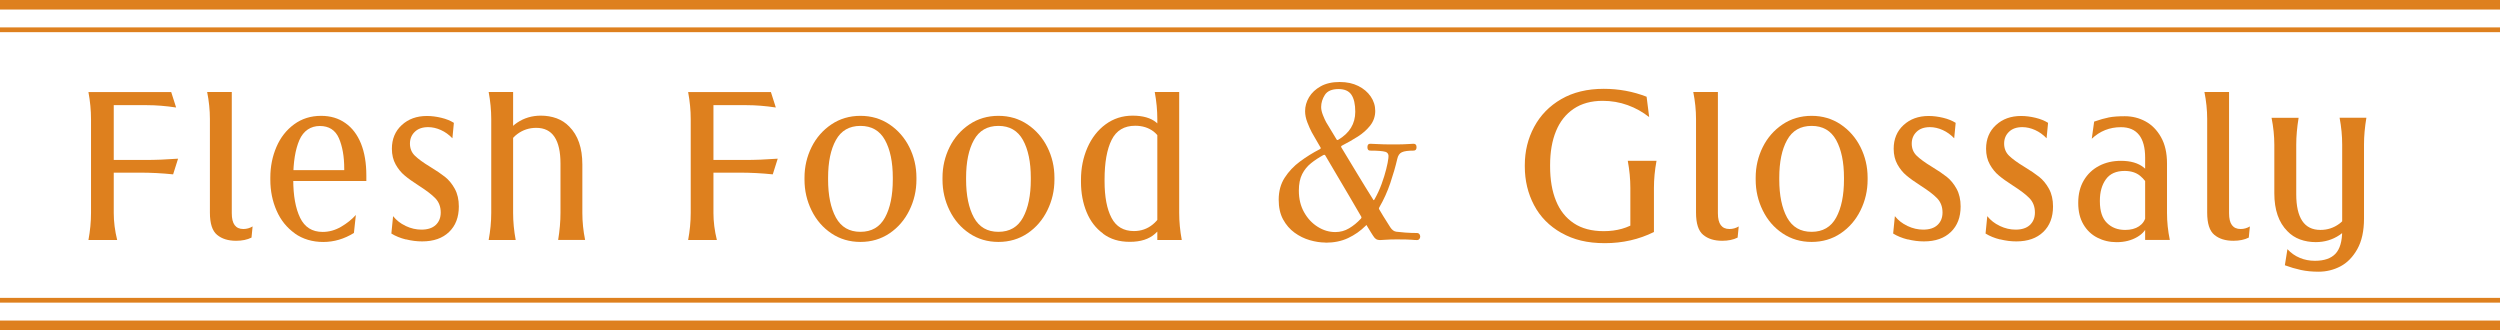 <?xml version="1.0" encoding="UTF-8"?>
<svg id="_レイヤー_2" data-name="レイヤー 2" xmlns="http://www.w3.org/2000/svg" viewBox="0 0 524.64 69.27">
  <defs>
    <style>
      .cls-1, .cls-2 {
        fill: none;
        stroke: #de801e;
        stroke-miterlimit: 10;
      }

      .cls-3 {
        fill: #de801e;
      }

      .cls-2 {
        stroke-width: 2px;
      }
    </style>
  </defs>
  <g id="_第2階層ショップ情報" data-name="第2階層ショップ情報">
    <g>
      <path class="cls-3" d="M30.84,22.06h-9.31l2.34-1.44v24.08c0,1.83.24,3.72.72,5.67h-6.03c.36-1.95.54-3.84.54-5.67v-19.71c0-1.83-.18-3.72-.54-5.67h17.37l1.03,3.24c-2.19-.33-4.23-.49-6.12-.49ZM29.36,36.23h-7.83v-2.66h8.86c2.25,0,4.57-.09,6.98-.27l-1.04,3.29c-2.31-.24-4.63-.36-6.98-.36Z"/>
      <path class="cls-3" d="M43.47,19.31h5.17v25.42c0,1.14.2,1.98.61,2.52.41.54,1.01.81,1.82.81.69,0,1.33-.18,1.94-.54l-.23,2.34c-.9.45-1.98.67-3.24.67-1.65,0-2.98-.41-3.98-1.24-1.01-.83-1.51-2.38-1.51-4.66v-19.67c0-1.86-.2-3.75-.58-5.67Z"/>
      <path class="cls-3" d="M61.86,48.97c-1.68-1.2-2.96-2.79-3.82-4.77-.87-1.98-1.31-4.14-1.31-6.48v-.45c0-2.31.43-4.45,1.28-6.43.85-1.98,2.09-3.56,3.71-4.75s3.51-1.78,5.67-1.78c1.95,0,3.65.5,5.08,1.51,1.44,1,2.53,2.45,3.29,4.32.75,1.88,1.12,4.1,1.12,6.68v1.17h-17.51v-2.29h15.53l-2.66,1.17v-1.48c0-2.55-.38-4.68-1.12-6.39-.75-1.71-2.09-2.56-4-2.56s-3.44.99-4.3,2.97c-.85,1.98-1.28,4.62-1.28,7.92v.36c0,3.36.48,6.03,1.44,8.01.96,1.98,2.53,2.97,4.73,2.97,1.35,0,2.64-.36,3.87-1.08,1.23-.72,2.26-1.54,3.1-2.48l-.41,3.78c-2.04,1.26-4.18,1.89-6.43,1.89s-4.31-.6-5.99-1.8Z"/>
      <path class="cls-3" d="M85.17,50.25c-1.16-.29-2.17-.7-3.04-1.24l.36-3.65c.69.87,1.58,1.56,2.66,2.07,1.08.51,2.17.76,3.29.76,1.29,0,2.29-.32,2.99-.97.7-.65,1.06-1.52,1.06-2.63,0-1.2-.38-2.19-1.12-2.97-.75-.78-1.91-1.66-3.46-2.65-1.26-.81-2.26-1.52-2.99-2.14-.74-.61-1.37-1.39-1.89-2.32s-.79-2.03-.79-3.29c0-2.04.69-3.7,2.07-4.97,1.38-1.27,3.13-1.91,5.27-1.91.99,0,2,.13,3.04.38,1.04.25,1.91.61,2.63,1.06l-.31,3.24c-.72-.75-1.52-1.33-2.41-1.73-.89-.4-1.78-.61-2.68-.61-1.2,0-2.14.33-2.81.99-.68.66-1.01,1.48-1.01,2.47s.34,1.87,1.04,2.54c.69.67,1.75,1.45,3.19,2.32,1.29.78,2.33,1.49,3.13,2.12.79.63,1.48,1.46,2.05,2.5s.85,2.27.85,3.71c0,2.25-.68,4.04-2.05,5.35-1.37,1.32-3.25,1.98-5.65,1.98-1.11,0-2.24-.14-3.4-.43Z"/>
      <path class="cls-3" d="M102.55,50.36c.36-1.95.54-3.84.54-5.67v-19.71c0-1.83-.18-3.72-.54-5.67h5.13v25.38c0,1.83.18,3.72.54,5.67h-5.67ZM117.13,50.36c.33-2.01.49-3.9.49-5.67v-10.39c0-2.46-.42-4.32-1.26-5.58-.84-1.26-2.12-1.89-3.83-1.89-1.47,0-2.78.43-3.94,1.28-1.16.85-1.96,2.08-2.41,3.67l-.54-1.93c.45-1.74,1.41-3.11,2.88-4.1,1.47-.99,3.13-1.48,5-1.48,1.17,0,2.26.19,3.29.56,1.02.38,1.9.95,2.65,1.73,1.83,1.83,2.75,4.48,2.75,7.96v10.17c0,1.86.19,3.75.58,5.67h-5.67Z"/>
      <path class="cls-3" d="M156.69,22.06h-9.31l2.34-1.44v24.08c0,1.83.24,3.72.72,5.67h-6.03c.36-1.95.54-3.84.54-5.67v-19.71c0-1.83-.18-3.72-.54-5.67h17.37l1.03,3.24c-2.19-.33-4.23-.49-6.12-.49ZM155.2,36.23h-7.83v-2.66h8.86c2.25,0,4.57-.09,6.98-.27l-1.04,3.29c-2.31-.24-4.63-.36-6.98-.36Z"/>
      <path class="cls-3" d="M174.47,48.97c-1.79-1.2-3.17-2.8-4.16-4.82-.99-2.01-1.48-4.16-1.48-6.43v-.45c0-2.28.5-4.41,1.48-6.39s2.38-3.57,4.16-4.77c1.78-1.2,3.82-1.8,6.1-1.8s4.31.6,6.1,1.8c1.78,1.2,3.17,2.79,4.16,4.77.99,1.98,1.49,4.11,1.49,6.39v.45c0,2.28-.5,4.42-1.49,6.43-.99,2.01-2.38,3.62-4.16,4.82-1.79,1.2-3.82,1.8-6.1,1.8s-4.31-.6-6.1-1.8ZM185.72,45.66c1.09-1.99,1.64-4.66,1.64-7.99v-.36c0-3.3-.55-5.94-1.64-7.92-1.1-1.98-2.81-2.97-5.15-2.97s-4.06.99-5.15,2.97c-1.1,1.98-1.64,4.62-1.64,7.92v.36c0,3.33.55,5.99,1.64,7.99,1.1,2,2.81,2.99,5.15,2.99s4.06-1,5.15-2.99Z"/>
      <path class="cls-3" d="M203.43,48.97c-1.79-1.2-3.17-2.8-4.16-4.82-.99-2.01-1.48-4.16-1.48-6.43v-.45c0-2.28.5-4.41,1.48-6.39s2.38-3.57,4.16-4.77c1.78-1.2,3.82-1.8,6.1-1.8s4.31.6,6.1,1.8c1.78,1.2,3.17,2.79,4.16,4.77.99,1.98,1.49,4.11,1.49,6.39v.45c0,2.28-.5,4.42-1.49,6.43-.99,2.01-2.38,3.62-4.16,4.82-1.79,1.2-3.82,1.8-6.1,1.8s-4.31-.6-6.1-1.8ZM214.68,45.66c1.09-1.99,1.64-4.66,1.64-7.99v-.36c0-3.3-.55-5.94-1.64-7.92-1.1-1.98-2.81-2.97-5.15-2.97s-4.06.99-5.15,2.97c-1.1,1.98-1.64,4.62-1.64,7.92v.36c0,3.33.55,5.99,1.64,7.99,1.1,2,2.81,2.99,5.15,2.99s4.06-1,5.15-2.99Z"/>
      <path class="cls-3" d="M231.51,49.03c-1.55-1.12-2.71-2.64-3.49-4.54-.78-1.9-1.17-4.01-1.17-6.32v-.45c0-2.43.45-4.67,1.35-6.73.9-2.05,2.17-3.69,3.82-4.9s3.54-1.82,5.67-1.82,3.81.47,4.95,1.42c1.14.95,1.87,2.14,2.21,3.58l-.5,1.98c-.48-1.65-1.25-2.87-2.29-3.67-1.05-.79-2.33-1.19-3.83-1.19-2.31,0-3.96.99-4.95,2.97s-1.48,4.76-1.48,8.33v.36c0,3.27.49,5.83,1.46,7.67.97,1.85,2.54,2.77,4.7,2.77,1.5,0,2.82-.46,3.96-1.39,1.14-.93,1.96-2.21,2.47-3.82l.5,1.98c-.42,1.41-1.25,2.68-2.5,3.8-1.25,1.12-3.01,1.69-5.29,1.69s-4.06-.56-5.6-1.69ZM242.33,19.31h5.13v25.38c0,1.83.18,3.72.54,5.67h-5.13v-25.38c0-1.83-.18-3.72-.54-5.67Z"/>
      <path class="cls-3" d="M278.15,50.9c-1.05,0-2.15-.17-3.29-.5-1.14-.33-2.21-.86-3.19-1.57-.99-.72-1.79-1.65-2.41-2.79-.62-1.14-.92-2.52-.92-4.14,0-1.77.42-3.31,1.26-4.61.84-1.3,1.92-2.45,3.24-3.42,1.32-.97,2.68-1.82,4.09-2.54.24-.12.3-.25.18-.4-.48-.81-.89-1.51-1.21-2.09-.33-.58-.54-.95-.63-1.1-.3-.57-.61-1.26-.92-2.07s-.47-1.59-.47-2.34c0-1.02.28-1.99.83-2.93.56-.93,1.37-1.69,2.45-2.29,1.08-.6,2.4-.9,3.96-.9s2.8.28,3.92.83c1.11.55,1.98,1.29,2.61,2.21.63.92.95,1.93.95,3.04s-.35,2.15-1.04,3.04c-.69.88-1.57,1.67-2.63,2.34-1.07.68-2.18,1.31-3.35,1.91-.15.09-.18.21-.09.36.99,1.65,2.08,3.46,3.29,5.44,1.2,1.98,2.32,3.81,3.38,5.49.06.18.15.18.27,0,.6-1.05,1.1-2.14,1.51-3.26.41-1.12.73-2.17.97-3.13.24-.96.39-1.72.45-2.29.12-.72-.09-1.16-.63-1.33-.54-.16-1.6-.25-3.19-.25-.39,0-.58-.24-.58-.72s.19-.72.58-.72c.33,0,.86.02,1.6.07.73.05,1.84.07,3.31.07,1.38,0,2.35-.02,2.93-.07.57-.04.99-.07,1.26-.07.42,0,.63.24.63.72s-.21.72-.63.72c-1.14,0-1.96.11-2.45.34-.49.22-.82.7-.97,1.42-.36,1.56-.85,3.25-1.46,5.06-.62,1.82-1.39,3.52-2.32,5.11-.09.15-.09.29,0,.4.6,1.02,1.12,1.88,1.57,2.57.45.69.7,1.1.77,1.22.36.54.78.84,1.26.9.42.06,1.05.12,1.89.18.84.06,1.67.09,2.48.09.18,0,.33.07.45.22.12.15.18.33.18.54,0,.18-.06.35-.18.5-.12.15-.27.22-.45.22-.3,0-.71-.02-1.21-.07-.51-.04-1.52-.07-3.02-.07-.96,0-1.74.02-2.34.07-.6.04-1.02.07-1.26.07-.3,0-.56-.06-.77-.18-.21-.12-.42-.34-.63-.68-.03-.06-.17-.28-.43-.67-.26-.39-.55-.87-.88-1.44-.06-.21-.15-.22-.27-.04-1.08,1.08-2.31,1.94-3.69,2.59s-2.96.97-4.72.97ZM280.22,48.7c1.05,0,2.02-.26,2.9-.79.88-.52,1.7-1.19,2.45-2,.15-.15.18-.3.09-.45-.69-1.2-1.48-2.55-2.36-4.05-.89-1.5-1.78-3.02-2.68-4.54-.9-1.53-1.74-2.96-2.52-4.28-.09-.12-.22-.13-.4-.04-.93.51-1.79,1.07-2.56,1.69-.78.62-1.4,1.38-1.87,2.29-.47.92-.7,2.08-.7,3.49,0,1.71.37,3.22,1.1,4.52.73,1.31,1.69,2.33,2.86,3.06,1.17.74,2.4,1.1,3.69,1.1ZM280.81,29.35c2.4-1.41,3.6-3.38,3.6-5.89,0-1.59-.27-2.78-.81-3.58s-1.44-1.19-2.7-1.19c-1.38,0-2.33.4-2.86,1.21-.52.81-.79,1.67-.79,2.56,0,.51.13,1.08.38,1.71.25.63.47,1.11.65,1.44.06.09.3.49.72,1.19.42.71.91,1.52,1.48,2.45.09.15.19.18.31.09Z"/>
      <path class="cls-3" d="M327.67,48.88c-2.54-1.44-4.45-3.38-5.74-5.83-1.29-2.45-1.94-5.15-1.94-8.12v-.27c0-2.91.65-5.59,1.96-8.03,1.31-2.44,3.2-4.39,5.69-5.83,2.49-1.44,5.46-2.16,8.91-2.16,3.15,0,6.15.55,9,1.66l.54,4.28c-1.35-1.08-2.86-1.92-4.52-2.52s-3.41-.9-5.24-.9c-2.4,0-4.43.56-6.08,1.67-1.65,1.11-2.89,2.67-3.71,4.68-.83,2.01-1.24,4.39-1.24,7.15v.27c0,2.79.41,5.2,1.24,7.22.82,2.03,2.07,3.59,3.74,4.7,1.66,1.11,3.76,1.66,6.28,1.66,2.73,0,5.07-.66,7.02-1.98l-1.44,2.39v-9.5c0-1.83-.18-3.72-.54-5.67h6.03c-.36,1.95-.54,3.84-.54,5.67v9.27c-3.15,1.56-6.59,2.34-10.3,2.34s-6.58-.72-9.11-2.16Z"/>
      <path class="cls-3" d="M355.34,19.31h5.17v25.42c0,1.14.2,1.98.61,2.52.41.54,1.01.81,1.82.81.69,0,1.33-.18,1.94-.54l-.23,2.34c-.9.45-1.98.67-3.24.67-1.65,0-2.98-.41-3.98-1.24-1.01-.83-1.51-2.38-1.51-4.66v-19.67c0-1.86-.2-3.75-.58-5.67Z"/>
      <path class="cls-3" d="M374.08,48.97c-1.79-1.2-3.17-2.8-4.16-4.82-.99-2.01-1.48-4.16-1.48-6.43v-.45c0-2.28.5-4.41,1.48-6.39s2.38-3.57,4.16-4.77c1.78-1.2,3.82-1.8,6.1-1.8s4.31.6,6.1,1.8c1.78,1.2,3.17,2.79,4.16,4.77.99,1.98,1.49,4.11,1.49,6.39v.45c0,2.28-.5,4.42-1.49,6.43-.99,2.01-2.38,3.62-4.16,4.82-1.79,1.2-3.82,1.8-6.1,1.8s-4.31-.6-6.1-1.8ZM385.33,45.66c1.09-1.99,1.64-4.66,1.64-7.99v-.36c0-3.3-.55-5.94-1.64-7.92-1.1-1.98-2.81-2.97-5.15-2.97s-4.06.99-5.15,2.97c-1.1,1.98-1.64,4.62-1.64,7.92v.36c0,3.33.55,5.99,1.64,7.99,1.1,2,2.81,2.99,5.15,2.99s4.06-1,5.15-2.99Z"/>
      <path class="cls-3" d="M400.33,50.25c-1.16-.29-2.17-.7-3.04-1.24l.36-3.65c.69.87,1.58,1.56,2.66,2.07,1.08.51,2.17.76,3.29.76,1.29,0,2.29-.32,2.99-.97.7-.65,1.06-1.52,1.06-2.63,0-1.2-.38-2.19-1.12-2.97-.75-.78-1.91-1.66-3.46-2.65-1.26-.81-2.26-1.52-2.99-2.14-.74-.61-1.37-1.39-1.89-2.32s-.79-2.03-.79-3.29c0-2.04.69-3.7,2.07-4.97,1.38-1.27,3.13-1.91,5.27-1.91.99,0,2,.13,3.04.38,1.04.25,1.91.61,2.63,1.06l-.31,3.24c-.72-.75-1.52-1.33-2.41-1.73-.89-.4-1.78-.61-2.68-.61-1.2,0-2.14.33-2.81.99-.68.66-1.01,1.48-1.01,2.47s.34,1.87,1.04,2.54c.69.67,1.75,1.45,3.19,2.32,1.29.78,2.33,1.49,3.13,2.12.79.63,1.48,1.46,2.05,2.5s.85,2.27.85,3.71c0,2.25-.68,4.04-2.05,5.35-1.37,1.32-3.25,1.98-5.65,1.98-1.11,0-2.24-.14-3.4-.43Z"/>
      <path class="cls-3" d="M419.72,50.25c-1.16-.29-2.17-.7-3.04-1.24l.36-3.65c.69.87,1.58,1.56,2.66,2.07,1.08.51,2.17.76,3.29.76,1.29,0,2.29-.32,2.99-.97.7-.65,1.06-1.52,1.06-2.63,0-1.2-.38-2.19-1.12-2.97-.75-.78-1.91-1.66-3.46-2.65-1.26-.81-2.26-1.52-2.99-2.14-.74-.61-1.37-1.39-1.89-2.32s-.79-2.03-.79-3.29c0-2.04.69-3.7,2.07-4.97,1.38-1.27,3.13-1.91,5.27-1.91.99,0,2,.13,3.04.38,1.04.25,1.91.61,2.63,1.06l-.31,3.24c-.72-.75-1.52-1.33-2.41-1.73-.89-.4-1.78-.61-2.68-.61-1.2,0-2.14.33-2.81.99-.68.66-1.01,1.48-1.01,2.47s.34,1.87,1.04,2.54c.69.67,1.75,1.45,3.19,2.32,1.29.78,2.33,1.49,3.13,2.12.79.63,1.48,1.46,2.05,2.5s.85,2.27.85,3.71c0,2.25-.68,4.04-2.05,5.35-1.37,1.32-3.25,1.98-5.65,1.98-1.11,0-2.24-.14-3.4-.43Z"/>
      <path class="cls-3" d="M440.13,49.87c-1.23-.63-2.2-1.56-2.92-2.79-.72-1.23-1.08-2.71-1.08-4.46v-.09c0-1.8.39-3.36,1.17-4.68.78-1.32,1.85-2.33,3.2-3.04s2.88-1.06,4.59-1.06c2.04,0,3.64.47,4.79,1.4,1.15.93,2,2.16,2.54,3.69l-1.17.81c-.63-1.2-1.36-2.13-2.18-2.79-.83-.66-1.9-.99-3.22-.99-1.77,0-3.08.59-3.92,1.76-.84,1.17-1.26,2.65-1.26,4.46v.18c0,2.04.5,3.55,1.49,4.52.99.98,2.26,1.46,3.82,1.46,1.17,0,2.14-.25,2.9-.76.76-.51,1.24-1.2,1.42-2.07l.45,1.49c-.27,1.17-1.02,2.12-2.25,2.83-1.23.72-2.67,1.08-4.32,1.08-1.47,0-2.82-.32-4.05-.95ZM448.89,28.31c-.85-1.08-2.12-1.62-3.8-1.62-2.37,0-4.41.81-6.12,2.43l.5-3.6c1.2-.42,2.23-.71,3.1-.88.87-.17,1.98-.25,3.33-.25,1.56,0,3.01.36,4.34,1.08,1.33.72,2.42,1.82,3.26,3.31.84,1.49,1.26,3.32,1.26,5.51v10.39c0,1.86.19,3.75.59,5.67h-5.18v-17.28c0-2.1-.43-3.69-1.28-4.77Z"/>
      <path class="cls-3" d="M462.61,19.31h5.17v25.42c0,1.14.2,1.98.61,2.52.41.54,1.01.81,1.82.81.69,0,1.33-.18,1.94-.54l-.23,2.34c-.9.45-1.98.67-3.24.67-1.65,0-2.98-.41-3.98-1.24-1.01-.83-1.51-2.38-1.51-4.66v-19.67c0-1.86-.2-3.75-.58-5.67Z"/>
      <path class="cls-3" d="M482.38,24.71c-.33,2.01-.5,3.9-.5,5.67v10.4c0,2.46.42,4.32,1.26,5.58.84,1.26,2.11,1.89,3.82,1.89,1.47,0,2.78-.43,3.94-1.28s1.96-2.08,2.41-3.67l.54,1.93c-.45,1.74-1.41,3.1-2.88,4.09-1.47.99-3.14,1.49-5,1.49-1.17,0-2.27-.19-3.29-.56-1.02-.38-1.91-.95-2.65-1.73-1.83-1.83-2.75-4.48-2.75-7.96v-10.17c0-1.86-.2-3.75-.58-5.67h5.67ZM482.63,54.12c.97.4,2.03.61,3.17.61,1.95,0,3.39-.5,4.32-1.49.93-.99,1.4-2.61,1.4-4.86v-18.07c0-1.81-.18-3.67-.54-5.6h5.62c-.33,1.99-.5,3.85-.5,5.6v15.56c0,2.61-.47,4.74-1.4,6.4-.93,1.66-2.11,2.87-3.53,3.62-1.42.75-2.96,1.13-4.61,1.13-1.35,0-2.58-.12-3.69-.36-1.11-.24-2.24-.57-3.38-.99l.54-3.38c.75.81,1.61,1.42,2.59,1.82Z"/>
    </g>
    <g>
      <g>
        <line class="cls-1" y1="63.01" x2="524.64" y2="63.01"/>
        <line class="cls-2" y1="68.27" x2="524.64" y2="68.27"/>
      </g>
      <g>
        <line class="cls-1" y1="6.25" x2="524.64" y2="6.25"/>
        <line class="cls-2" y1="1" x2="524.64" y2="1"/>
      </g>
    </g>
  </g>
</svg>